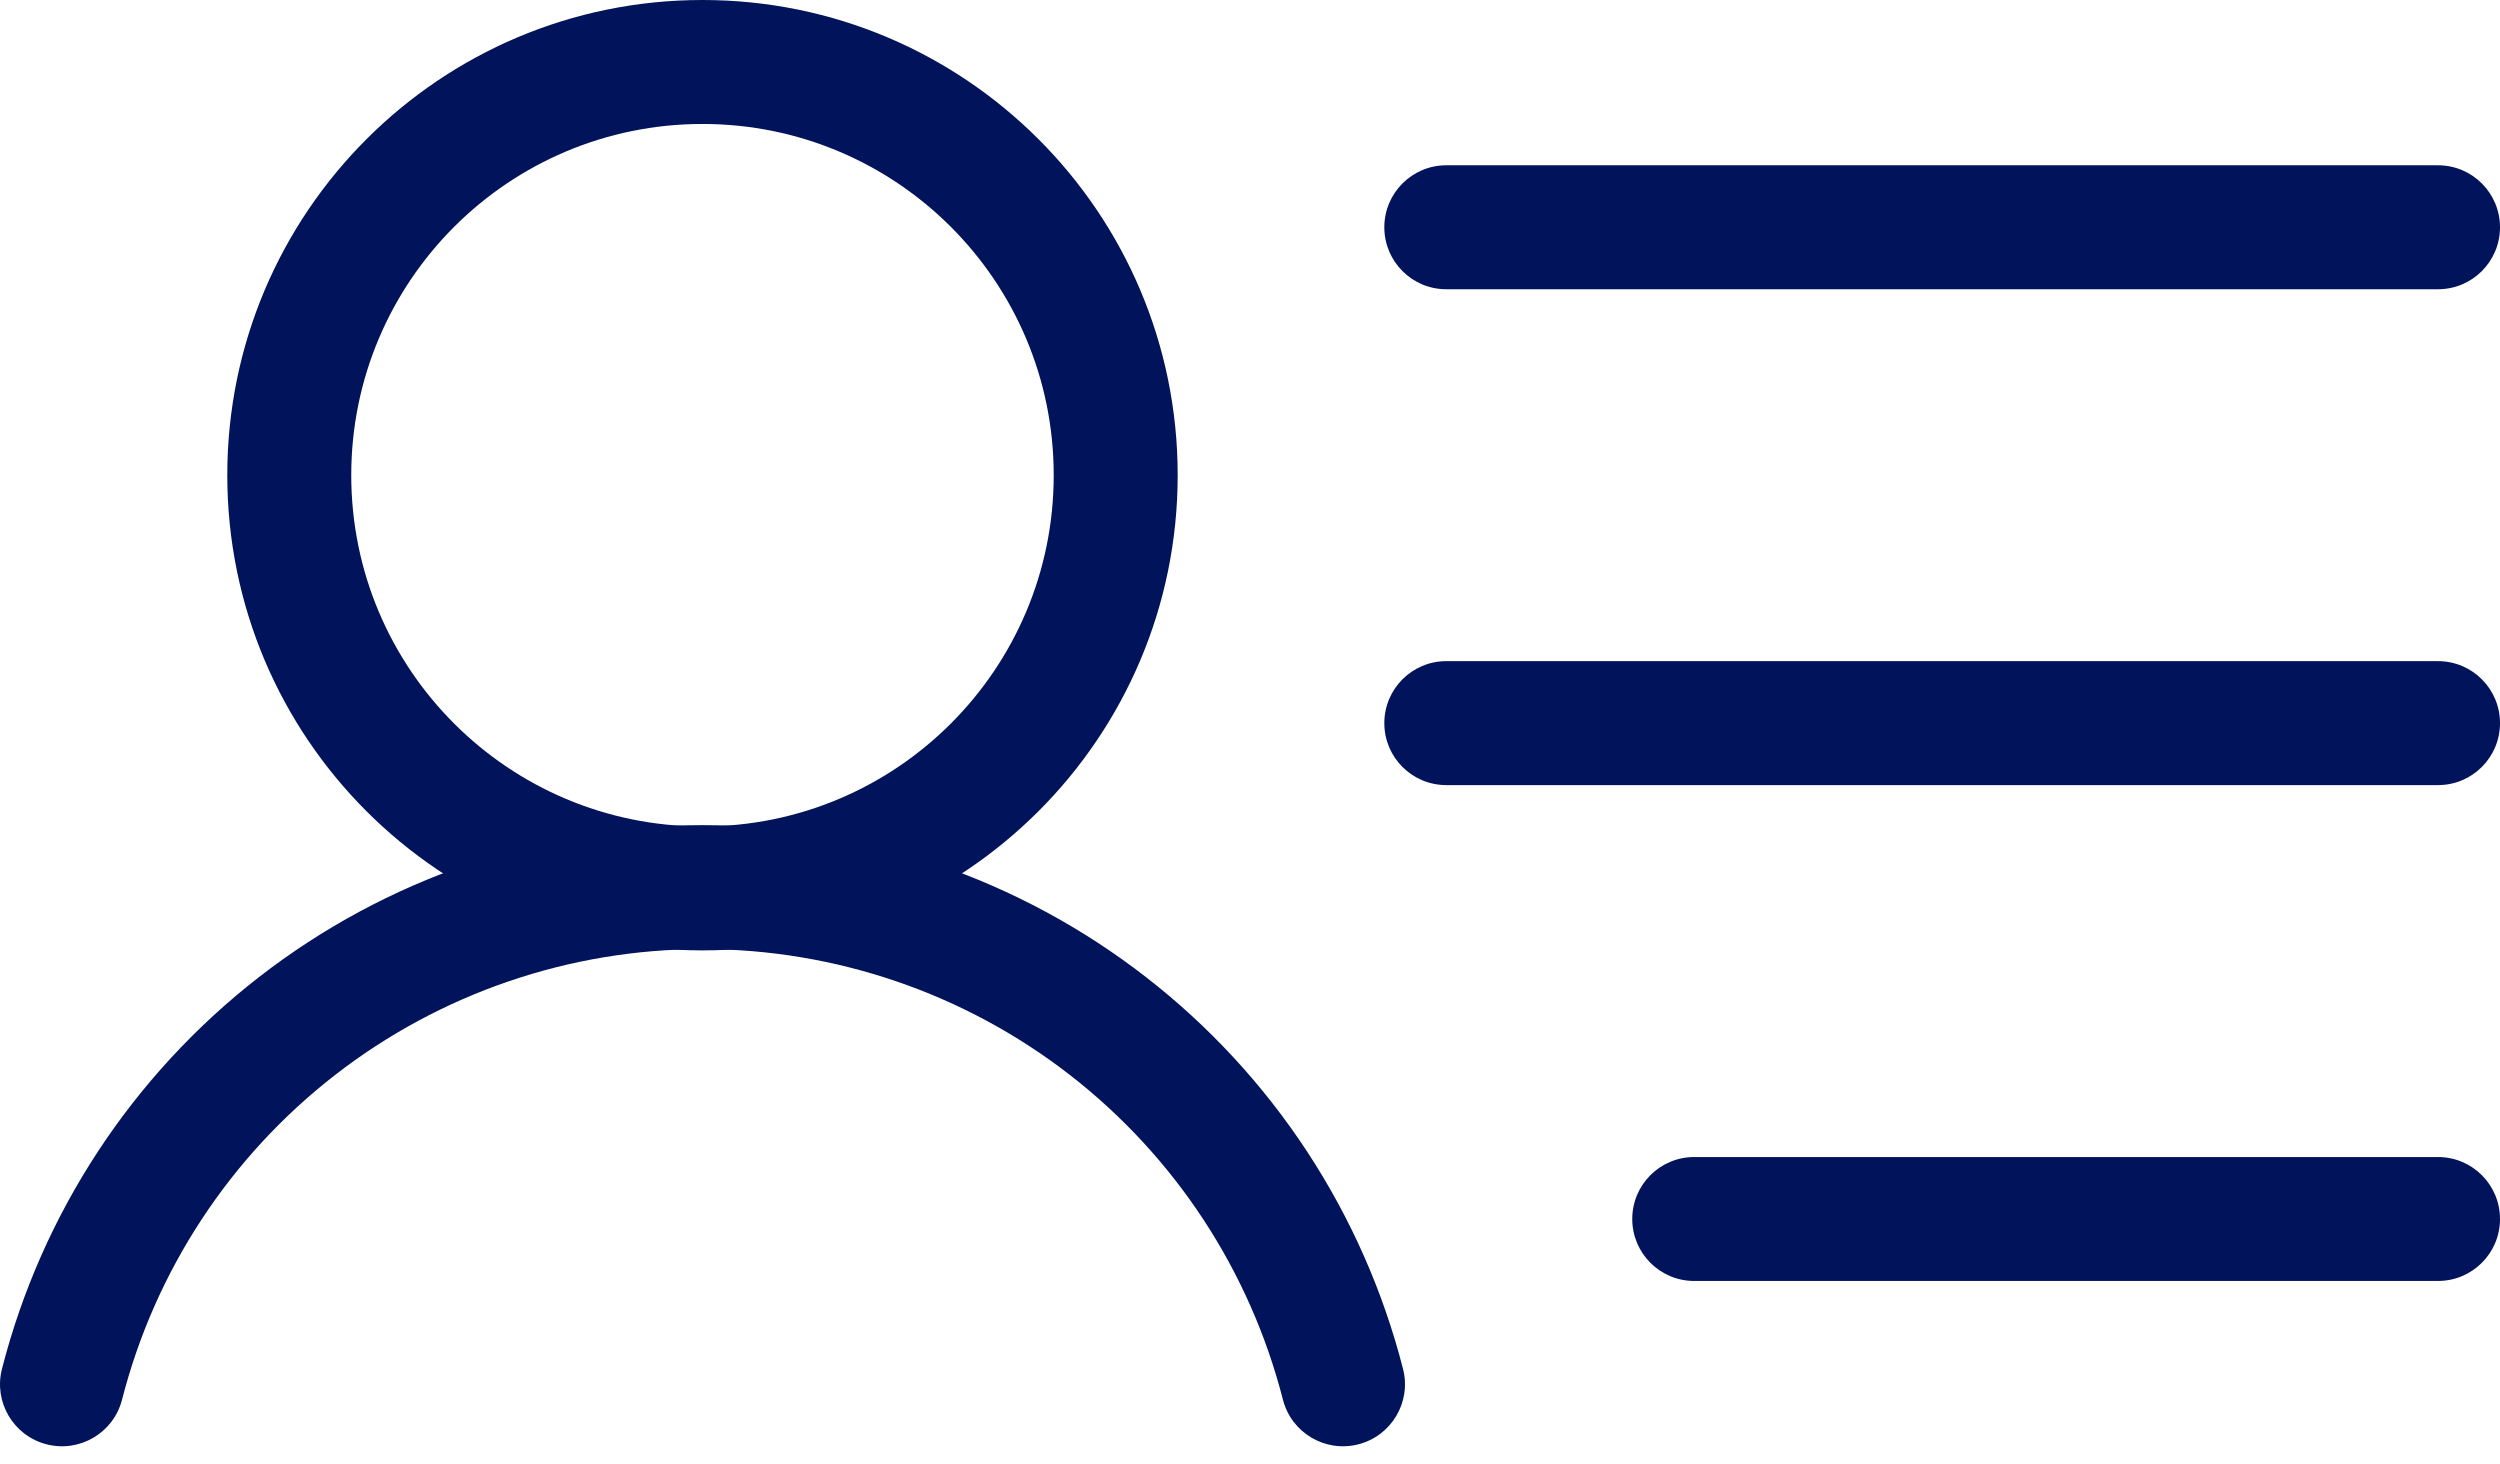 <svg width="70" height="41" viewBox="0 0 70 41" fill="none" xmlns="http://www.w3.org/2000/svg">
<path fill-rule="evenodd" clip-rule="evenodd" d="M19.67 3.471C14.238 3.471 9.835 7.874 9.835 13.306C9.835 18.737 14.238 23.14 19.67 23.14C25.101 23.14 29.504 18.737 29.504 13.306C29.504 7.874 25.101 3.471 19.67 3.471ZM6.364 13.306C6.364 5.957 12.321 0 19.67 0C27.018 0 32.975 5.957 32.975 13.306C32.975 20.654 27.018 26.611 19.67 26.611C12.321 26.611 6.364 20.654 6.364 13.306Z" fill="#01135A"/>
<path fill-rule="evenodd" clip-rule="evenodd" d="M38.761 6.364C38.761 5.405 39.538 4.628 40.496 4.628H68.264C69.223 4.628 70 5.405 70 6.364C70 7.322 69.223 8.099 68.264 8.099H40.496C39.538 8.099 38.761 7.322 38.761 6.364Z" fill="#01135A"/>
<path fill-rule="evenodd" clip-rule="evenodd" d="M38.761 20.248C38.761 19.289 39.538 18.512 40.496 18.512H68.264C69.223 18.512 70 19.289 70 20.248C70 21.206 69.223 21.983 68.264 21.983H40.496C39.538 21.983 38.761 21.206 38.761 20.248Z" fill="#01135A"/>
<path fill-rule="evenodd" clip-rule="evenodd" d="M45.703 34.132C45.703 33.173 46.48 32.397 47.438 32.397H68.264C69.223 32.397 70 33.173 70 34.132C70 35.09 69.223 35.867 68.264 35.867H47.438C46.48 35.867 45.703 35.09 45.703 34.132Z" fill="#01135A"/>
<path fill-rule="evenodd" clip-rule="evenodd" d="M19.67 26.575C15.945 26.575 12.325 27.815 9.383 30.099C6.44 32.383 4.341 35.582 3.417 39.191C3.179 40.119 2.234 40.679 1.305 40.441C0.377 40.204 -0.183 39.258 0.055 38.33C1.17 33.974 3.703 30.114 7.254 27.357C10.806 24.6 15.174 23.104 19.67 23.104C24.166 23.104 28.534 24.6 32.085 27.357C35.637 30.114 38.17 33.974 39.285 38.33C39.523 39.258 38.962 40.204 38.034 40.441C37.105 40.679 36.16 40.119 35.922 39.191C34.998 35.582 32.899 32.383 29.957 30.099C27.014 27.815 23.395 26.575 19.67 26.575Z" fill="#01135A"/>
</svg>
